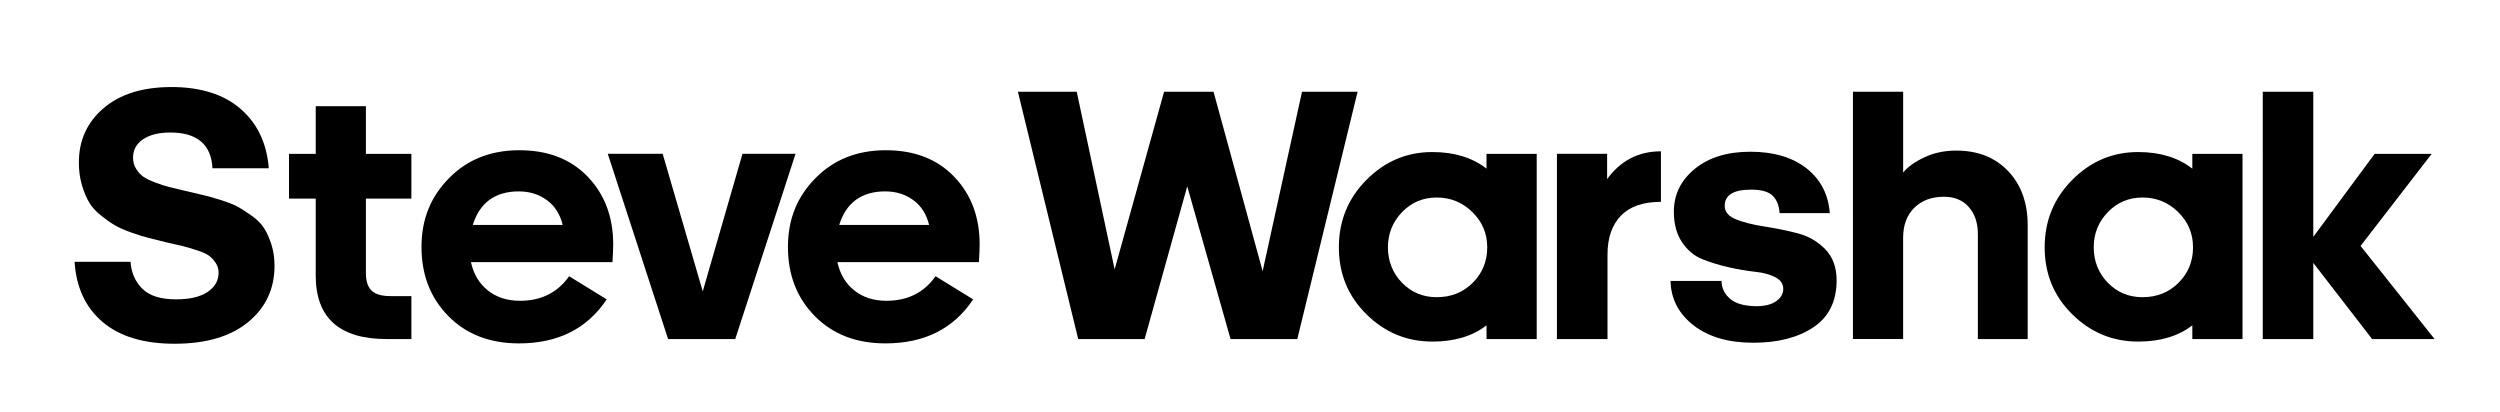<svg xmlns="http://www.w3.org/2000/svg" id="Layer_1" data-name="Layer 1" viewBox="0 0 786.13 129.69"><path d="M54.89,108.09c-9.69,0-17.22-2.27-22.59-6.81-5.37-4.54-8.33-10.86-8.85-18.96h17.6c.23,3.41,1.46,6.23,3.69,8.46,2.23,2.23,5.77,3.35,10.61,3.35,4.31,0,7.62-.77,9.93-2.33,2.31-1.55,3.46-3.58,3.46-6.07,0-1.14-.32-2.17-.96-3.12-.64-.95-1.36-1.7-2.16-2.27-.79-.57-2.08-1.13-3.86-1.7-1.78-.57-3.2-.98-4.26-1.25-1.06-.26-2.8-.66-5.22-1.19-2.35-.6-4.16-1.06-5.45-1.36-1.29-.3-3.07-.85-5.34-1.65-2.27-.79-4.05-1.57-5.34-2.33-1.29-.76-2.74-1.78-4.37-3.07-1.63-1.29-2.88-2.67-3.75-4.14-.87-1.48-1.63-3.29-2.27-5.45-.64-2.16-.96-4.52-.96-7.1,0-6.96,2.59-12.66,7.78-17.09,5.18-4.43,12.32-6.64,21.4-6.64s16.48,2.31,21.74,6.92c5.26,4.62,8.19,10.82,8.8,18.62h-17.71c-.38-7.49-4.81-11.24-13.28-11.24-3.56,0-6.4.7-8.51,2.1-2.12,1.4-3.18,3.35-3.18,5.85,0,1.29.32,2.44.96,3.46.64,1.02,1.38,1.84,2.21,2.44.83.61,2.1,1.23,3.8,1.87,1.7.64,3.16,1.12,4.37,1.42,1.21.3,2.95.72,5.22,1.25,2.57.61,4.44,1.04,5.62,1.31,1.17.27,2.97.78,5.39,1.53,2.42.76,4.24,1.48,5.45,2.16,1.21.68,2.67,1.63,4.37,2.84,1.7,1.21,2.99,2.52,3.86,3.92.87,1.4,1.63,3.1,2.27,5.11.64,2.01.96,4.22.96,6.64,0,7.27-2.76,13.17-8.29,17.71-5.53,4.54-13.24,6.81-23.16,6.81Z"></path><path d="M115.06,48.38h14.3v14.08h-14.3v23.39c0,2.57.6,4.43,1.82,5.56,1.21,1.14,3.18,1.7,5.9,1.7h6.58v13.51h-7.72c-14.91,0-22.36-6.66-22.36-19.98v-24.18h-8.4v-14.08h8.4v-14.99h15.78v14.99Z"></path><path d="M190.78,94.13c-6.13,9.23-15.33,13.85-27.59,13.85-9.16,0-16.56-2.86-22.19-8.57-5.64-5.71-8.46-12.96-8.46-21.74s2.88-15.76,8.63-21.63c5.75-5.86,13.13-8.8,22.14-8.8s16.18,2.78,21.51,8.34c5.34,5.56,8,12.66,8,21.29,0,.68-.02,1.46-.06,2.33-.04.87-.08,1.61-.11,2.21-.04.61-.06.95-.06,1.02h-44.5c.83,3.79,2.61,6.75,5.33,8.91,2.72,2.16,6.09,3.24,10.1,3.24,6.66,0,11.81-2.57,15.44-7.72l11.81,7.27ZM163.2,60.18c-7.49,0-12.34,3.52-14.53,10.56h28.27c-.83-3.41-2.5-6.02-5-7.83s-5.41-2.72-8.74-2.72Z"></path><path d="M231.2,106.61h-21.12l-18.96-58.24h17.26l12.6,43.25,12.49-43.25h16.69l-18.96,58.24Z"></path><path d="M306.01,94.13c-6.13,9.23-15.33,13.85-27.59,13.85-9.16,0-16.56-2.86-22.19-8.57-5.64-5.71-8.46-12.96-8.46-21.74s2.88-15.76,8.63-21.63c5.75-5.86,13.13-8.8,22.14-8.8s16.18,2.78,21.51,8.34c5.34,5.56,8,12.66,8,21.29,0,.68-.02,1.46-.06,2.33-.04.87-.08,1.61-.11,2.21-.04.61-.06.95-.06,1.02h-44.5c.83,3.79,2.61,6.75,5.33,8.91,2.72,2.16,6.09,3.24,10.1,3.24,6.66,0,11.81-2.57,15.44-7.72l11.81,7.27ZM278.42,60.18c-7.49,0-12.34,3.52-14.53,10.56h28.27c-.83-3.41-2.5-6.02-5-7.83s-5.41-2.72-8.74-2.72Z"></path><path d="M386.95,106.61l-13.62-48.02-13.4,48.02h-20.89l-18.96-77.76h18.5l11.92,55.85,15.55-55.85h15.55l15.44,56.42,12.38-56.42h17.48l-18.96,77.76h-21Z"></path><path d="M467.44,106.61v-4.31c-4.39,3.41-10.07,5.11-17.03,5.11-8.02,0-14.93-2.86-20.72-8.57-5.79-5.71-8.68-12.73-8.68-21.06s2.89-15.4,8.68-21.23c5.79-5.83,12.7-8.74,20.72-8.74,6.89,0,12.56,1.74,17.03,5.22v-4.65h15.78v58.24h-15.78ZM451.77,62.11c-4.31,0-7.95,1.53-10.9,4.6-2.95,3.06-4.43,6.75-4.43,11.07s1.48,8.1,4.43,11.13c2.95,3.03,6.58,4.54,10.9,4.54,4.54,0,8.33-1.51,11.35-4.54,3.03-3.03,4.54-6.74,4.54-11.13s-1.55-8-4.65-11.07c-3.1-3.07-6.85-4.6-11.24-4.6Z"></path><path d="M505.47,106.61h-15.89v-58.24h15.78v7.95c4.24-5.83,9.88-8.74,16.92-8.74v15.89c-5.6,0-9.8,1.46-12.6,4.37-2.8,2.91-4.2,6.98-4.2,12.2v26.56Z"></path><path d="M525.34,88.34h16.01c0,2.12.85,3.96,2.55,5.51,1.7,1.55,4.45,2.37,8.23,2.44,2.8,0,4.94-.53,6.41-1.59,1.48-1.06,2.21-2.35,2.21-3.86,0-1.59-.85-2.82-2.55-3.69-1.7-.87-3.82-1.44-6.36-1.7-2.54-.26-5.3-.74-8.29-1.42-2.99-.68-5.75-1.53-8.29-2.55-2.54-1.02-4.65-2.8-6.36-5.34-1.7-2.53-2.55-5.73-2.55-9.59,0-5.37,2.19-9.86,6.58-13.45,4.39-3.59,10.22-5.39,17.48-5.39s13.23,1.74,17.65,5.22c4.43,3.48,6.87,8.17,7.32,14.08h-15.78c-.15-2.35-.87-4.16-2.16-5.45-1.29-1.29-3.56-1.93-6.81-1.93-5.53,0-8.29,1.7-8.29,5.11,0,1.89,1.21,3.31,3.63,4.26,2.42.95,5.35,1.69,8.8,2.21,3.44.53,6.89,1.23,10.33,2.1,3.44.87,6.38,2.54,8.8,5,2.42,2.46,3.63,5.73,3.63,9.82,0,6.58-2.42,11.5-7.27,14.76-4.84,3.25-11.17,4.88-18.96,4.88s-14.04-1.82-18.73-5.45c-4.69-3.63-7.12-8.29-7.27-13.96Z"></path><path d="M598.45,28.85v25.43c1.36-1.74,3.56-3.33,6.58-4.77,3.03-1.44,6.39-2.16,10.1-2.16,6.81,0,12.26,2.16,16.35,6.47s6.13,9.99,6.13,17.03v35.76h-15.67v-33.04c0-3.48-.95-6.3-2.84-8.46-1.89-2.16-4.5-3.24-7.83-3.24-3.86,0-6.96,1.15-9.31,3.46-2.35,2.31-3.52,5.47-3.52,9.48v31.79h-15.78V28.85h15.78Z"></path><path d="M689.38,106.61v-4.31c-4.39,3.41-10.07,5.11-17.03,5.11-8.02,0-14.93-2.86-20.72-8.57-5.79-5.71-8.68-12.73-8.68-21.06s2.89-15.4,8.68-21.23c5.79-5.83,12.7-8.74,20.72-8.74,6.89,0,12.56,1.74,17.03,5.22v-4.65h15.78v58.24h-15.78ZM673.71,62.11c-4.31,0-7.95,1.53-10.9,4.6-2.95,3.06-4.43,6.75-4.43,11.07s1.48,8.1,4.43,11.13c2.95,3.03,6.58,4.54,10.9,4.54,4.54,0,8.33-1.51,11.35-4.54,3.03-3.03,4.54-6.74,4.54-11.13s-1.55-8-4.65-11.07c-3.1-3.07-6.85-4.6-11.24-4.6Z"></path><path d="M727.41,74.49l19.3-26.11h17.94l-22.36,28.95,23.27,29.29h-19.64l-18.5-23.95v23.95h-15.89V28.85h15.89v45.64Z"></path></svg>